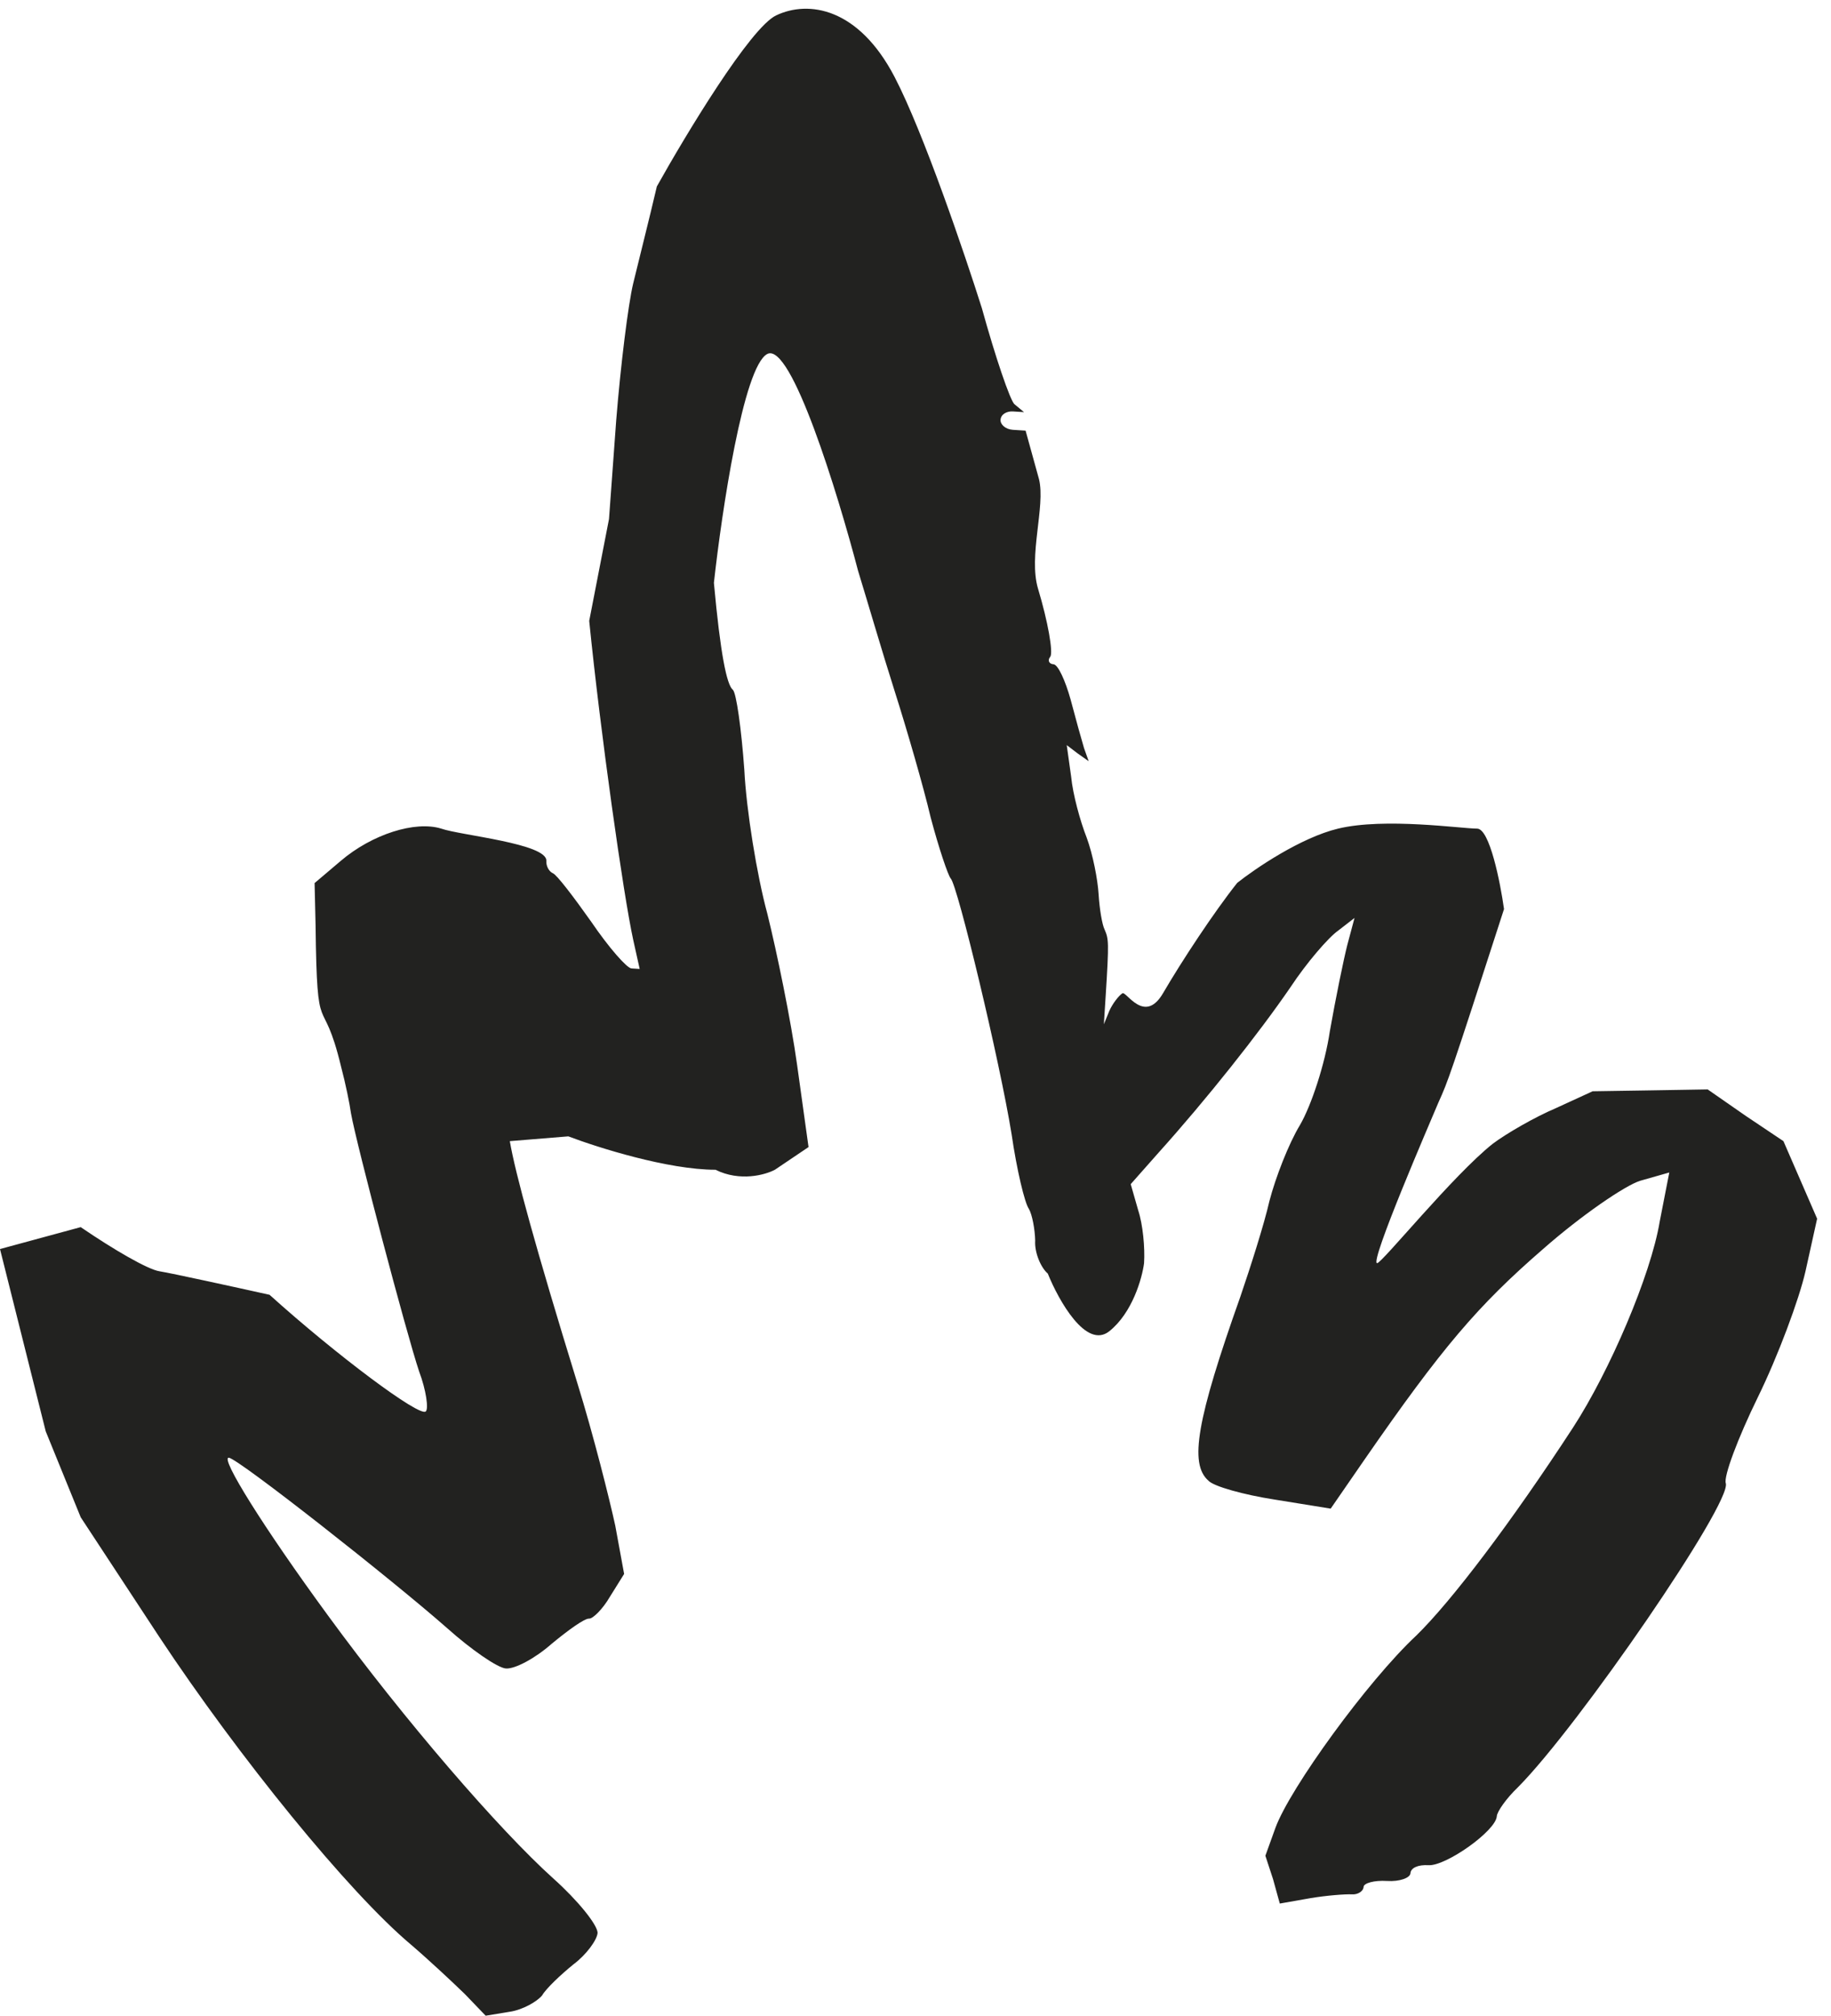 <?xml version="1.0" encoding="UTF-8"?> <svg xmlns="http://www.w3.org/2000/svg" width="119" height="131" viewBox="0 0 119 131" fill="none"><path d="M41.154 18.41C41.479 17.056 42.196 14.234 42.69 12.114C44.573 8.743 48.76 1.8 50.443 1C52.548 5.07073e-06 55.796 0.5 58.141 5C60.016 8.6 62.706 16.522 63.816 20.033C64.69 23.196 65.646 26.005 65.928 26.262L66.553 26.78L65.839 26.735C65.422 26.708 65.05 26.923 65.027 27.28C65.008 27.578 65.346 27.898 65.822 27.928L66.655 27.982L67.529 31.144C67.955 32.904 66.825 36.127 67.466 38.259C68.107 40.391 68.458 42.385 68.261 42.671C68.067 42.898 68.171 43.144 68.468 43.163C68.766 43.181 69.237 44.227 69.578 45.444C69.915 46.72 70.304 48.119 70.452 48.607L70.756 49.463L70.013 48.937L69.329 48.416L69.616 50.466C69.723 51.608 70.208 53.371 70.62 54.413C71.028 55.515 71.342 57.148 71.4 58.108C71.459 59.068 71.632 60.095 71.792 60.404C72.051 61.017 72.087 61.143 71.856 64.773L71.742 66.558L72.097 65.684C72.305 65.22 72.697 64.707 72.946 64.543C73.196 64.38 74.384 66.604 75.592 64.529C76.8 62.455 78.916 59.244 80.41 57.367C81.583 56.436 84.535 54.427 86.964 53.842C90 53.111 94.983 53.842 96 53.842C96.813 53.842 97.505 57.327 97.749 59.07C94.215 70.016 94.111 70.246 93.503 71.6L93.483 71.644C92.919 72.983 89 82.046 89.5 82.078C89.798 82.096 94.436 76.366 97.017 74.319C97.895 73.658 99.757 72.582 101.107 72.011L103.508 70.909L107.276 70.85L110.985 70.788L113.445 72.498L115.909 74.149L117.003 76.668L118.098 79.188L117.342 82.605C116.927 84.431 115.558 88.108 114.253 90.774C112.947 93.439 112.011 95.949 112.163 96.377C112.559 97.657 102.614 112.141 98.655 116.131C97.892 116.859 97.299 117.717 97.28 118.015C97.22 118.967 93.966 121.269 92.835 121.197C92.181 121.156 91.689 121.363 91.667 121.72C91.648 122.018 90.974 122.274 90.141 122.221C89.308 122.168 88.638 122.364 88.623 122.602C88.604 122.9 88.232 123.115 87.875 123.092C87.458 123.066 86.197 123.164 85.17 123.338L83.176 123.689L82.739 122.108L82.239 120.582L82.892 118.771C83.832 116.202 88.877 109.234 92.053 106.269C94.347 104.025 98.196 98.953 102.236 92.757C104.621 89.085 107.288 82.861 107.868 79.373L108.49 76.186L106.603 76.723C105.628 77.019 102.754 78.987 100.286 81.16C96.048 84.834 93.724 87.554 88.656 94.879L86.484 98.027L82.817 97.435C80.864 97.131 78.868 96.586 78.533 96.206C77.288 95.111 77.768 92.273 80.608 84.268C81.269 82.339 82.165 79.528 82.498 78.055C82.894 76.527 83.752 74.311 84.487 73.103C85.225 71.835 86.113 69.143 86.428 67.012C86.803 64.885 87.323 62.349 87.562 61.408L88.033 59.646L86.964 60.474C86.339 60.912 84.92 62.554 83.861 64.16C81.819 67.137 78.44 71.403 75.289 74.907L73.487 76.943L73.975 78.647C74.276 79.563 74.419 81.066 74.355 82.078C74.228 83.052 73.6 85.3 72.097 86.5C70.594 87.7 68.804 84.503 68.097 82.754C67.644 82.367 67.228 81.385 67.278 80.611C67.264 79.893 67.086 78.926 66.871 78.553C66.596 78.177 66.078 75.993 65.746 73.701C64.974 68.932 62.236 57.524 61.786 57.077C61.619 56.887 61.015 55.116 60.485 53.111C60.015 51.109 58.937 47.395 58.141 44.895C57.344 42.394 56.314 38.863 55.769 37.095C54.45 32.063 51.422 22.2 49.869 23C48.316 23.8 46.908 33.248 46.398 37.873C46.821 42.5 47.231 44.498 47.629 44.822C47.855 45.016 48.184 47.367 48.374 50.008C48.505 52.646 49.191 56.872 49.869 59.365C50.487 61.855 51.401 66.275 51.81 69.229L52.548 74.534L50.362 76.008C49.742 76.338 48.1 76.802 46.5 76.008C43.41 76.008 38.837 74.561 36.937 73.838L33.134 74.149C33.481 76.202 34.804 81.052 37.528 89.889C38.569 93.242 39.617 97.431 39.986 99.128L40.563 102.272L39.631 103.766C39.161 104.573 38.525 105.189 38.287 105.174C37.989 105.155 36.924 105.924 35.852 106.812C34.776 107.759 33.477 108.453 32.882 108.415C32.346 108.381 30.629 107.196 29.046 105.781C25.538 102.689 15.468 94.758 14.873 94.72C14.277 94.682 17.151 99.287 21.329 104.99C26.275 111.759 32.453 118.904 35.956 122.055C37.539 123.47 38.813 125.045 38.839 125.585C38.808 126.061 38.089 127.031 37.274 127.636C36.455 128.301 35.502 129.196 35.233 129.657C34.909 130.055 33.978 130.593 33.134 130.719L31.564 130.977L30.219 129.577C29.431 128.81 27.852 127.335 26.719 126.366C22.635 122.939 15.489 114.119 10.365 106.383L5.245 98.588L2.972 93.006L-1.12064e-05 81.16L5.245 79.736C7.392 81.203 9.602 82.486 10.365 82.605C11.129 82.725 15.452 83.674 17.519 84.133C21.87 88.055 27.288 92.105 27.672 91.711C27.862 91.544 27.7 90.339 27.24 89.114C26.436 86.733 23.162 74.335 22.811 72.341C22.73 71.738 22.457 70.406 22.168 69.312C20.939 64.215 20.604 68.026 20.51 60.133L20.446 57.38L22.151 55.935C24.173 54.212 26.979 53.315 28.678 53.842C29.905 54.278 35.58 54.81 35.508 55.941C35.489 56.238 35.645 56.607 35.935 56.745C36.169 56.819 37.272 58.264 38.423 59.891C39.57 61.577 40.74 62.907 41.038 62.926L41.574 62.96L41.156 61.081C40.508 58.112 39.025 47.62 38.294 40.344L39.58 33.726L40.049 27.302C40.336 23.735 40.828 19.763 41.154 18.41Z" fill="#222220"></path></svg> 